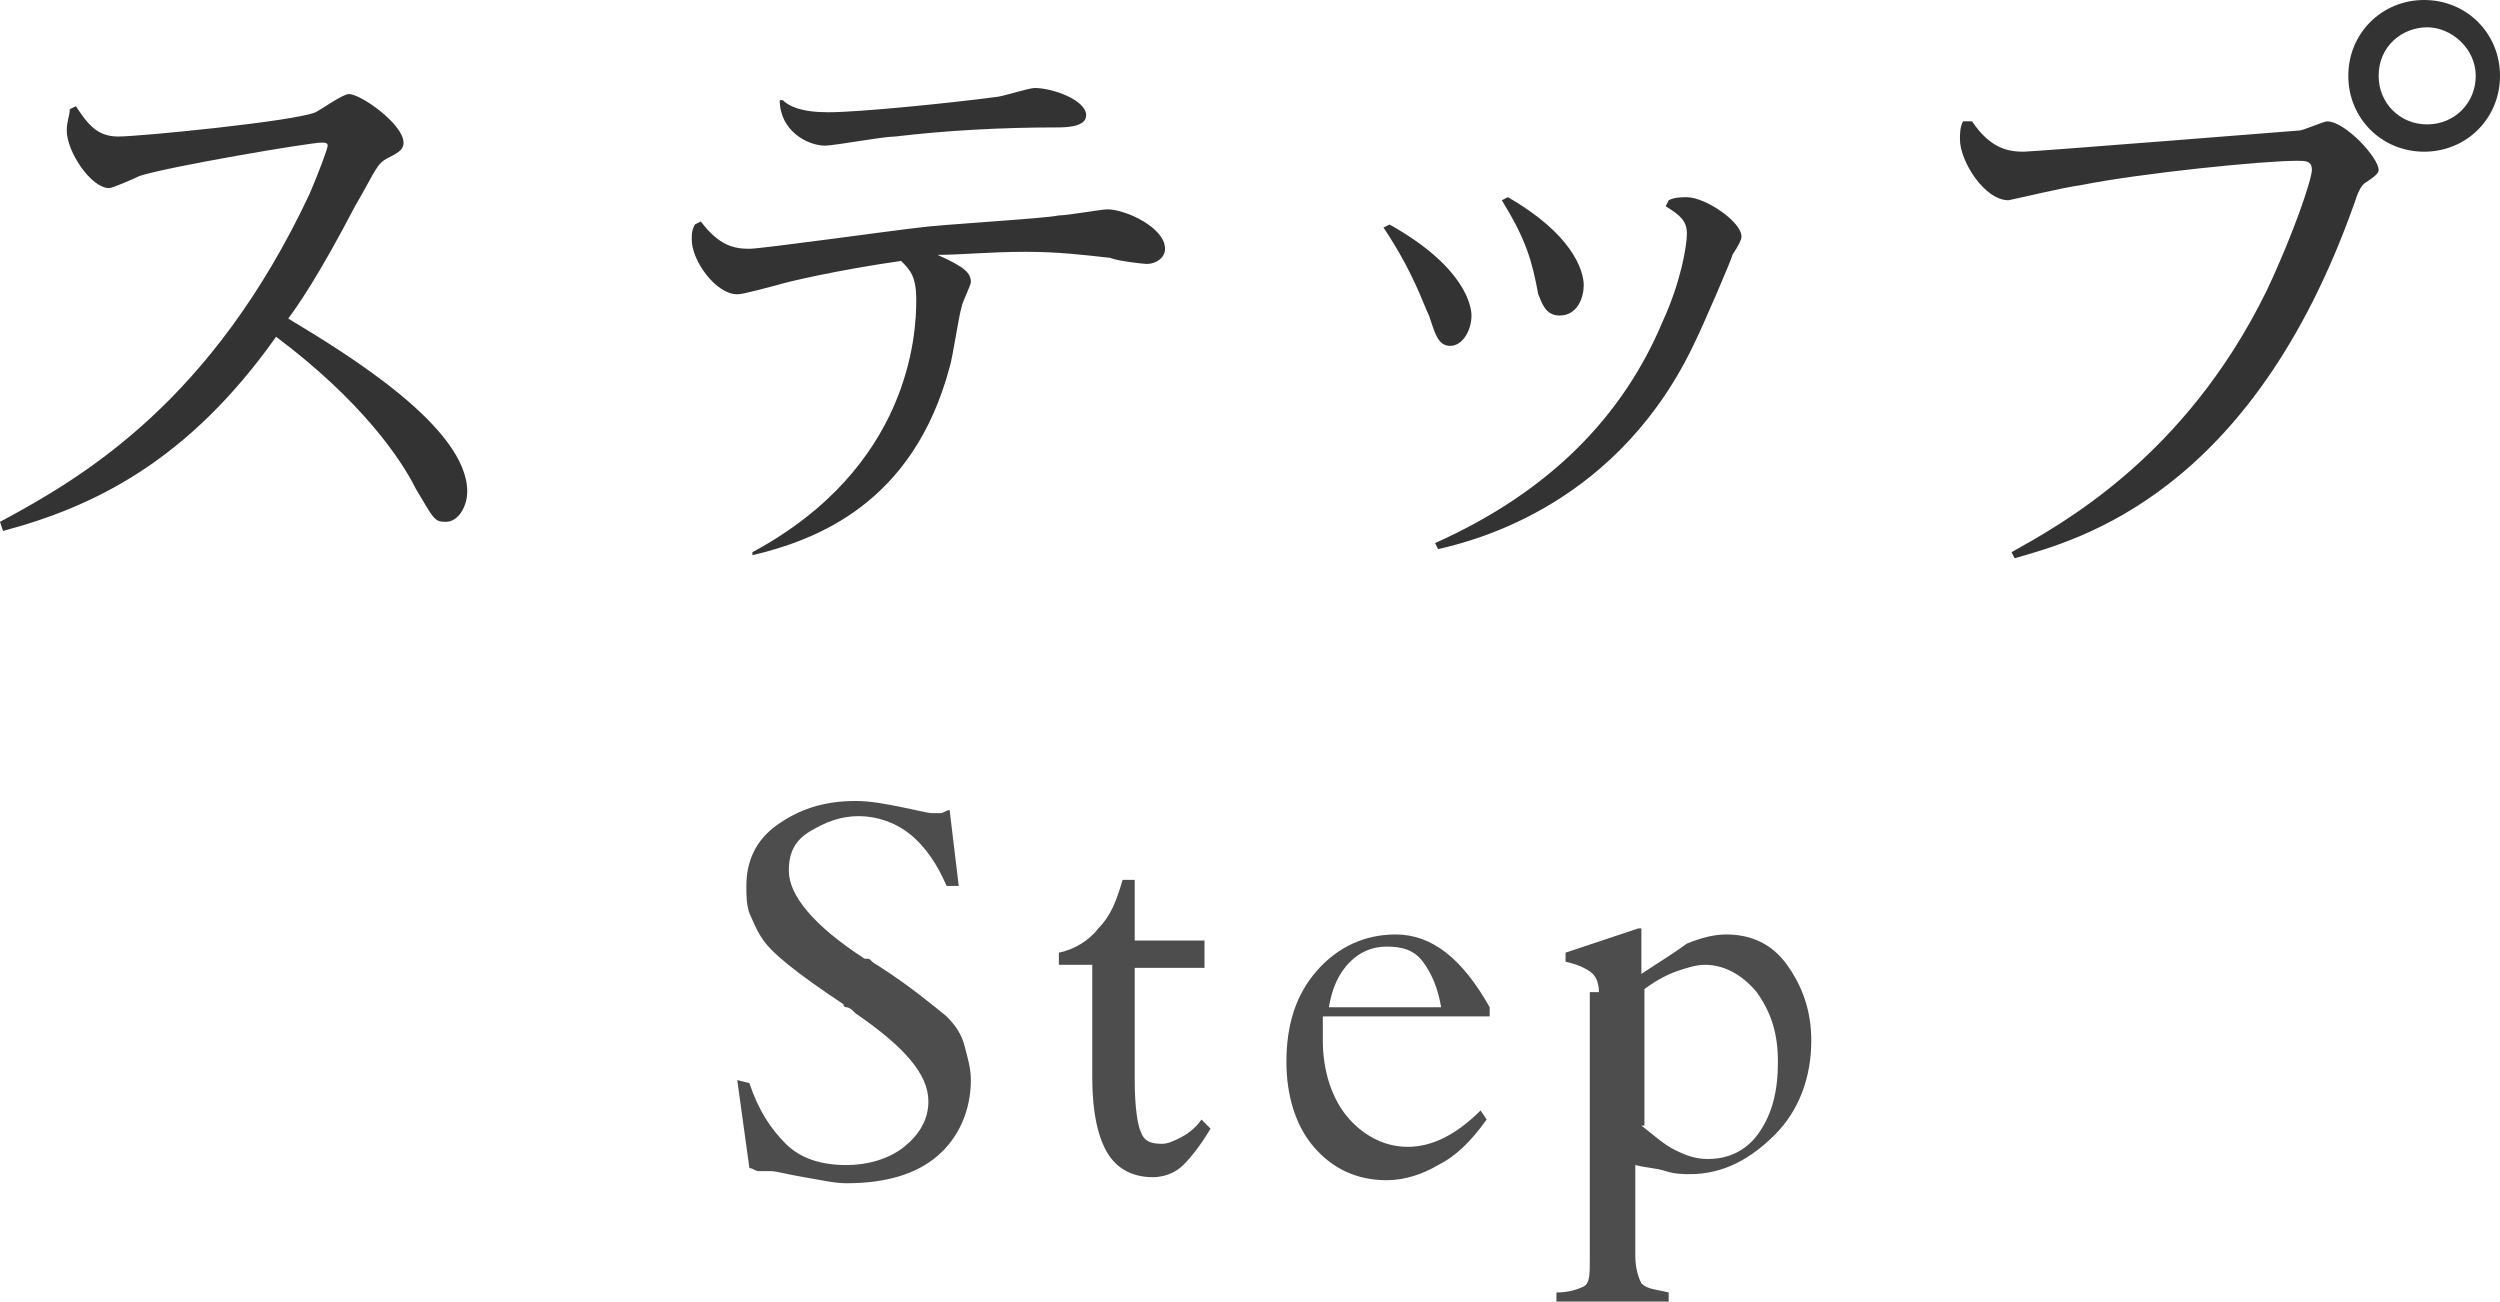 <svg xmlns="http://www.w3.org/2000/svg" width="82.4" height="42.9"><path d="M24.7 38.5l-.4-2.9.4.1c.3.9.7 1.5 1.2 2s1.2.7 2 .7c.7 0 1.4-.2 1.9-.6.5-.4.8-.9.8-1.5 0-.9-.8-1.8-2.4-2.9-.1-.1-.2-.2-.3-.2 0 0-.1 0-.1-.1-1.5-1-2.4-1.7-2.7-2.2-.2-.3-.3-.6-.4-.8-.1-.3-.1-.6-.1-.9 0-.8.3-1.5 1-2s1.5-.8 2.6-.8c.5 0 1 .1 1.5.2s.9.2 1 .2h.3c.1 0 .2-.1.3-.1l.3 2.5h-.4c-.3-.7-.7-1.3-1.2-1.7s-1.1-.6-1.7-.6c-.6 0-1.1.2-1.6.5s-.7.7-.7 1.3c0 .8.8 1.8 2.5 2.9h.1c.1 0 .1.1.3.2 1.1.7 1.8 1.3 2.3 1.7.3.3.5.6.6 1s.2.7.2 1.1c0 1-.4 1.9-1.1 2.5s-1.7.9-3 .9c-.4 0-.8-.1-1.4-.2s-.9-.2-1.1-.2H25c-.1 0-.2-.1-.3-.1zm12.7-2.9c0 .9.1 1.5.2 1.7.1.3.3.4.7.4.2 0 .4-.1.6-.2.2-.1.5-.3.7-.6l.3.3c-.3.5-.6.9-.9 1.2s-.7.4-1 .4c-.7 0-1.2-.3-1.5-.8-.3-.5-.5-1.3-.5-2.5v-3.7h-1.1v-.4c.5-.1 1-.4 1.3-.8.4-.4.6-.9.8-1.6h.4v2h2.3v.9h-2.3v3.7zM49 36.9c-.5.7-1 1.2-1.6 1.5-.5.3-1.1.5-1.7.5-1 0-1.8-.4-2.4-1.1s-.9-1.7-.9-2.8c0-1.2.3-2.2 1-3s1.6-1.2 2.6-1.2c1.2 0 2.2.8 3.1 2.4v.3h-5.5v.8c0 1 .3 1.9.8 2.5.5.6 1.2 1 2 1 .4 0 .8-.1 1.2-.3s.8-.5 1.2-.9l.2.3zm-5.2-3.7h3.7c-.1-.6-.3-1.1-.6-1.5s-.7-.5-1.2-.5-.9.2-1.2.5c-.4.4-.6.9-.7 1.5zm8.9-.5c0-.3-.1-.5-.2-.6s-.4-.3-.9-.4v-.3l2.4-.8h.1v1.5c.6-.4 1.1-.7 1.5-1 .5-.2.9-.3 1.3-.3.8 0 1.5.3 2 1s.8 1.5.8 2.5c0 1.2-.4 2.3-1.2 3.1s-1.7 1.3-2.8 1.3c-.2 0-.5 0-.8-.1-.3-.1-.6-.1-1-.2v3c0 .4.1.7.2.9.2.2.5.2.9.3v.4h-3.7v-.4c.4 0 .7-.1.9-.2s.2-.4.2-.9v-8.8zm1.4 4.4c.4.3.7.6 1.1.8s.7.3 1.1.3c.7 0 1.3-.3 1.7-.9.4-.6.6-1.3.6-2.3 0-.9-.2-1.6-.7-2.3-.5-.6-1.1-.9-1.7-.9-.3 0-.6.1-.9.2s-.7.3-1.1.6v4.5z" fill="#4d4d4d"/><path d="M0 17.2c2.8-1.5 7-4 10.2-10.8.3-.7.6-1.5.6-1.6 0-.1-.1-.1-.2-.1-.4 0-5.1.8-6 1.1-.2.1-.9.4-1 .4C3 6.2 2.2 5 2.2 4.3c0-.3.1-.5.1-.7l.2-.1c.4.6.7 1 1.4 1s5.8-.5 6.5-.8c.2-.1.9-.6 1.1-.6.4 0 1.8 1 1.8 1.6 0 .2-.1.3-.5.5s-.4.4-1.1 1.6c-1.2 2.3-1.9 3.3-2.2 3.7 2 1.2 5.9 3.6 5.9 5.7 0 .5-.3 1-.7 1-.4 0-.4-.1-1-1.1-.5-1-1.8-2.9-4.6-5-2.9 4.1-6 5.6-9 6.4l-.1-.3zm24.8 1c5.2-2.8 5.4-7.2 5.4-8.3 0-.8-.2-1-.5-1.3-2.1.3-3.8.7-4.1.8-.4.1-1.1.3-1.3.3-.7 0-1.5-1.1-1.5-1.8 0-.2 0-.3.1-.5l.2-.1c.6.8 1.1.9 1.6.9.4 0 4.7-.6 5.6-.7.7-.1 4.2-.3 4.6-.4.3 0 1.4-.2 1.6-.2.6 0 1.9.6 1.9 1.3 0 .3-.3.5-.6.5-.1 0-1-.1-1.2-.2-.9-.1-1.7-.2-2.8-.2-1.2 0-2.1.1-2.9.1.9.4 1.1.6 1.1.9 0 .1-.3.7-.3.8-.1.3-.3 1.7-.4 2-1.2 4.5-4.4 5.7-6.5 6.2v-.1zm1-14.9c.2.2.6.4 1.5.4 1 0 4-.3 5.5-.5.2 0 1.1-.3 1.3-.3.6 0 1.7.4 1.7.9 0 .4-.7.4-1 .4-1.8 0-3.6.1-5.3.3-.4 0-2 .3-2.3.3-.6 0-1.5-.5-1.5-1.5h.1zm20 4.1c2.5 1.4 2.7 2.7 2.7 3 0 .5-.3 1-.7 1-.4 0-.5-.4-.7-1-.2-.4-.5-1.4-1.5-2.9l.2-.1zm9.2-.8c.2-.1.4-.1.6-.1.6 0 1.8.8 1.8 1.3 0 .1-.1.3-.3.6 0 .1-1 2.4-1.2 2.8-2.5 5.4-7.2 6.6-8.5 6.9l-.1-.2c3.8-1.7 6.2-4.2 7.5-7.3.6-1.3.8-2.5.8-2.9 0-.4-.2-.6-.7-.9l.1-.2zm-5.3-.1c2.1 1.2 2.5 2.4 2.5 2.9 0 .4-.2 1-.8 1-.5 0-.6-.5-.7-.7-.2-1.1-.4-1.8-1.2-3.1l.2-.1zM65 4c.6.9 1.2 1 1.7 1 .3 0 9.1-.7 9.1-.7.1 0 .8-.3.9-.3.6 0 1.7 1.2 1.7 1.6 0 .1-.1.2-.4.4-.2.1-.3.4-.4.7-3.4 9.6-9.1 11.1-11.2 11.7l-.1-.2c1.6-.9 5.7-3.1 8.4-8.6.9-1.9 1.5-3.7 1.5-4 0-.3-.2-.3-.5-.3-1.1 0-5.1.4-7.1.8-.7.1-1.9.4-2.4.5-.8 0-1.6-1.3-1.6-2 0-.2 0-.4.1-.6h.3zm17.4-1.5c0 1.4-1.1 2.5-2.5 2.5s-2.5-1.1-2.5-2.5S78.5 0 79.9 0s2.5 1.1 2.5 2.5zm-4 0c0 .9.7 1.6 1.6 1.6s1.6-.7 1.6-1.6c0-.9-.8-1.6-1.6-1.6s-1.6.6-1.6 1.6z" fill="#333"/></svg>